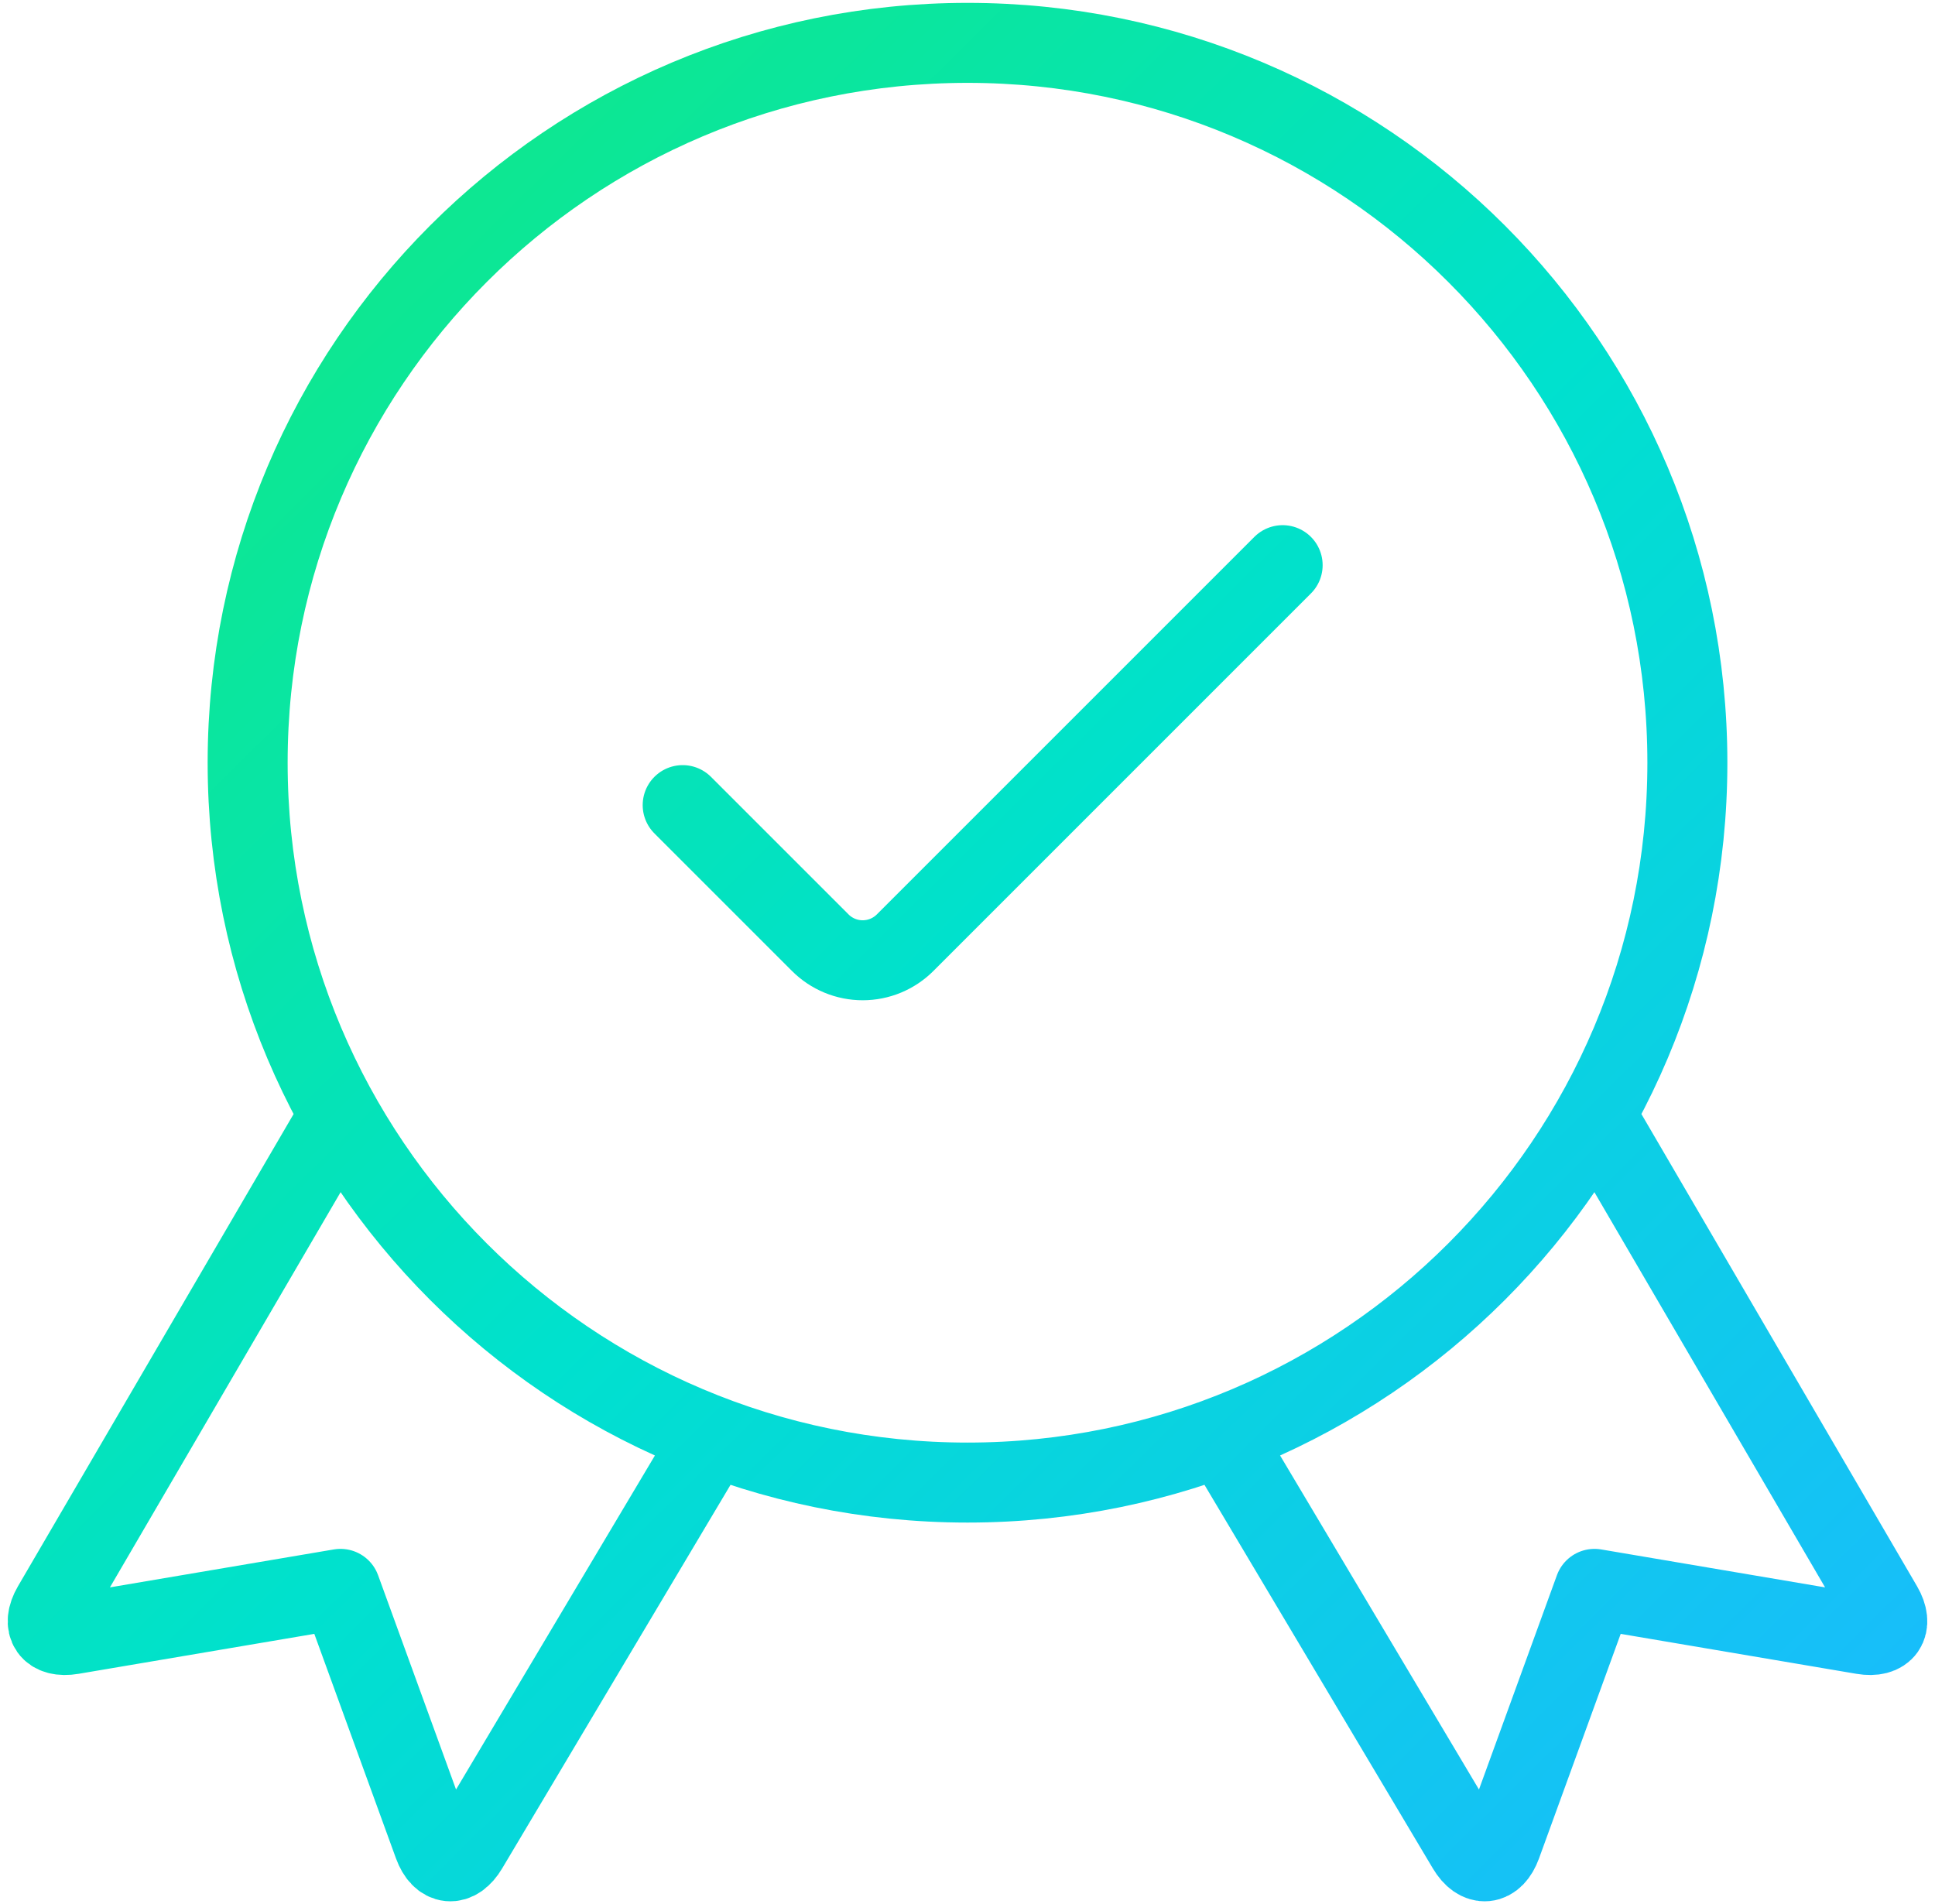 <svg width="252" height="248" viewBox="0 0 252 248" fill="none" xmlns="http://www.w3.org/2000/svg">
<path d="M44.209 145.187L6.834 209.219C5.396 211.698 6.542 213.333 9.365 212.854L44.344 206.927L56.469 240.26C57.449 242.948 59.449 243.146 60.917 240.677L92.844 187.052M207.792 145.187L245.167 209.219C246.605 211.698 245.459 213.333 242.636 212.854L207.657 206.927L195.532 240.26C194.553 242.948 192.553 243.146 191.084 240.677L159.157 187.052M167.042 73.604L117.876 122.771C117.15 123.497 116.289 124.073 115.34 124.466C114.392 124.859 113.376 125.061 112.35 125.061C111.323 125.061 110.307 124.859 109.359 124.466C108.41 124.073 107.549 123.497 106.824 122.771L88.907 104.854M219.751 99.333C219.751 151.11 177.777 193.083 126.001 193.083C74.224 193.083 32.251 151.11 32.251 99.333C32.251 47.557 74.224 5.583 126.001 5.583C177.777 5.583 219.751 47.557 219.751 99.333Z" stroke="url(#paint0_linear_416_7173)" stroke-width="10.417" stroke-linecap="round" stroke-linejoin="round"/>
<defs>
<linearGradient id="paint0_linear_416_7173" x1="6.213" y1="5.583" x2="243.023" y2="245.143" gradientUnits="userSpaceOnUse">
<stop stop-color="#13EA76"/>
<stop offset="0.5" stop-color="#00E1CE"/>
<stop offset="1" stop-color="#1ABAFF"/>
</linearGradient>
</defs>
</svg>
